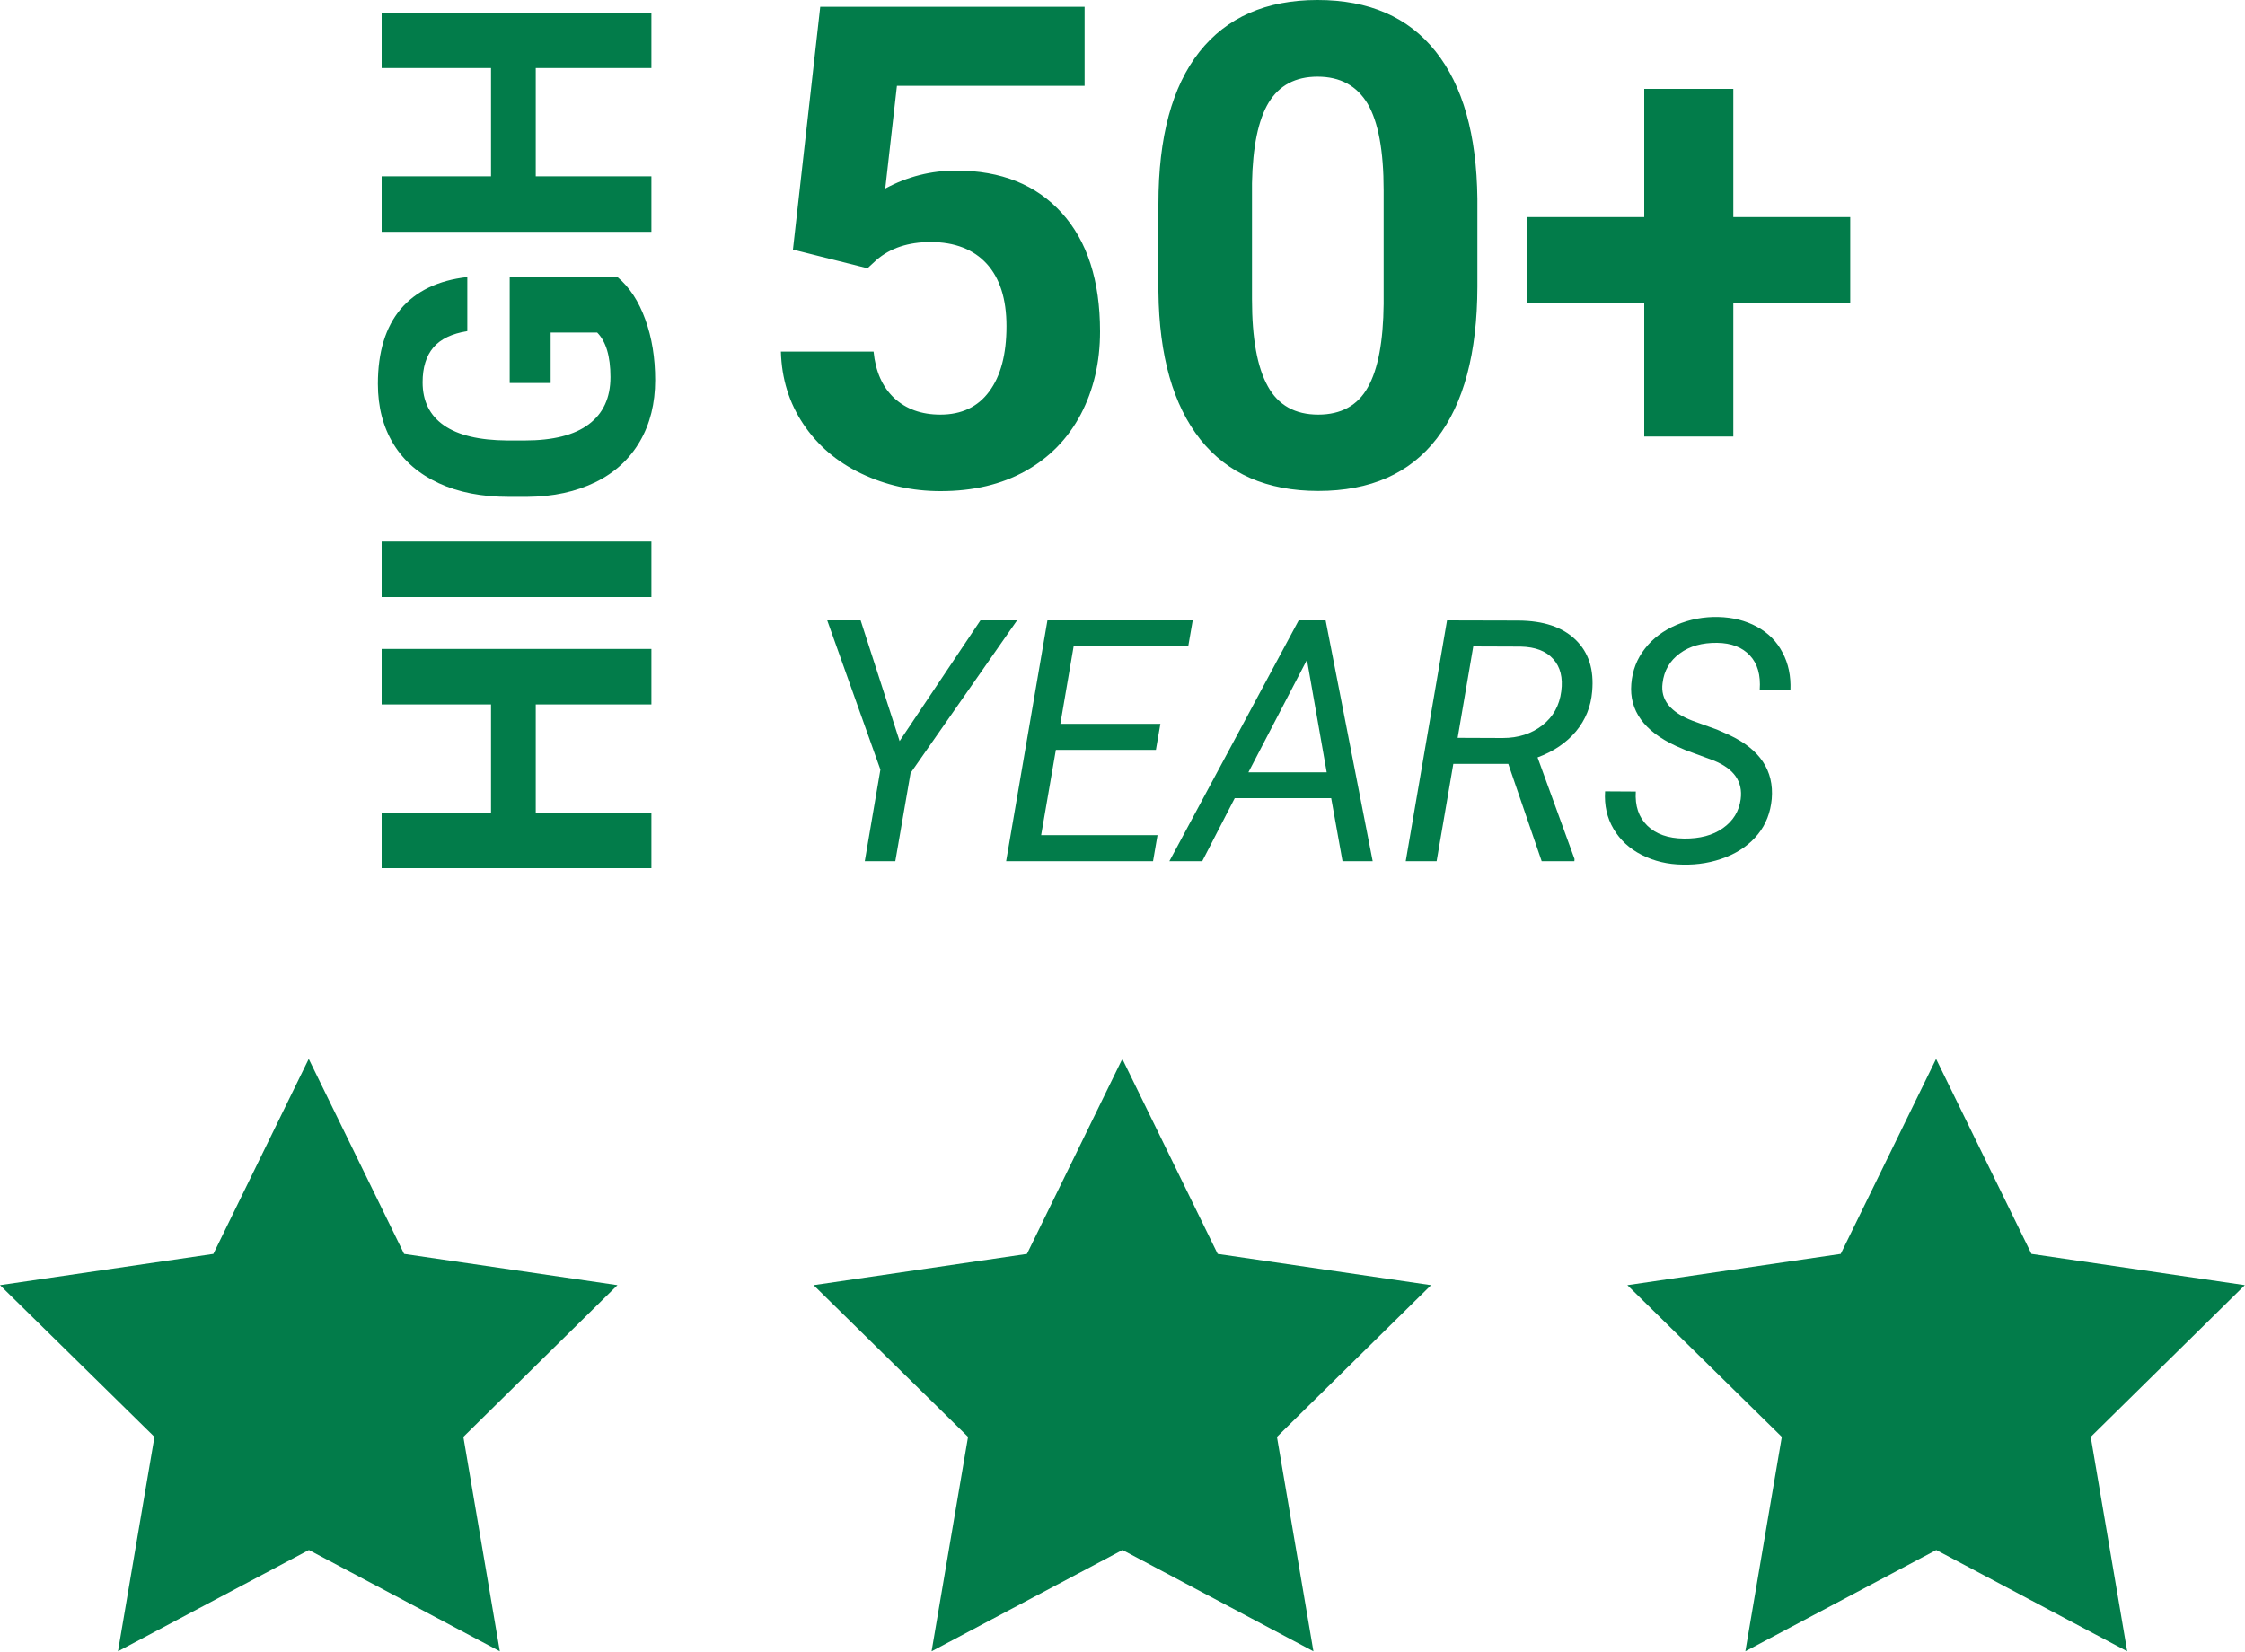 <?xml version="1.0" encoding="UTF-8"?> <svg xmlns="http://www.w3.org/2000/svg" width="125" height="92" viewBox="0 0 125 92" fill="none"><path d="M71.1 80.02L73.13 91.96L62.5 86.32L51.87 91.96L53.9 80.02L45.3 71.57L57.18 69.83L62.49 58.97L67.8 69.83L79.68 71.57L71.1 80.02ZM25.8 80.02L27.83 91.96L17.2 86.32L6.57 91.96L8.6 80.02L0 71.57L11.88 69.83L17.19 58.97L22.5 69.83L34.38 71.57L25.8 80.02ZM116.41 80.02L118.44 91.96L107.81 86.32L97.18 91.96L99.21 80.02L90.61 71.57L102.49 69.83L107.8 58.97L113.11 69.83L124.99 71.57L116.41 80.02Z" fill="#027C4A"></path><path d="M49.29 10.5C50.53 9.83 51.85 9.5 53.24 9.5C55.74 9.5 57.7 10.29 59.12 11.86C60.54 13.43 61.25 15.63 61.25 18.46C61.25 20.18 60.89 21.71 60.18 23.07C59.46 24.43 58.44 25.48 57.1 26.23C55.76 26.98 54.19 27.35 52.37 27.35C50.78 27.35 49.31 27.02 47.95 26.37C46.59 25.72 45.52 24.8 44.73 23.62C43.94 22.44 43.52 21.09 43.48 19.58H48.64C48.75 20.69 49.13 21.55 49.79 22.17C50.45 22.78 51.3 23.09 52.36 23.09C53.54 23.09 54.45 22.66 55.08 21.8C55.72 20.94 56.04 19.73 56.04 18.16C56.04 16.65 55.67 15.49 54.94 14.69C54.21 13.89 53.16 13.48 51.82 13.48C50.58 13.48 49.58 13.81 48.81 14.47L48.3 14.94L44.15 13.9L45.67 0.38H60.39V4.78H49.94L49.29 10.5ZM80 24.42C78.5 26.37 76.3 27.34 73.4 27.34C70.54 27.34 68.35 26.38 66.83 24.47C65.32 22.56 64.54 19.82 64.5 16.25V11.35C64.5 7.64 65.26 4.82 66.78 2.89C68.3 0.97 70.49 0 73.36 0C76.22 0 78.41 0.95 79.93 2.86C81.45 4.77 82.22 7.5 82.26 11.07V15.97C82.25 19.66 81.5 22.48 80 24.42ZM77.04 10.6C77.04 8.39 76.74 6.79 76.15 5.78C75.55 4.78 74.63 4.27 73.36 4.27C72.13 4.27 71.23 4.75 70.64 5.71C70.06 6.67 69.75 8.16 69.71 10.2V16.67C69.71 18.84 70 20.45 70.59 21.51C71.17 22.57 72.11 23.09 73.4 23.09C74.67 23.09 75.6 22.58 76.16 21.57C76.73 20.56 77.02 19.01 77.04 16.93V10.6ZM96.51 16.86V24.31H91.55V16.86H85.02V12.09H91.55V4.95H96.51V12.09H103.02V16.86H96.51Z" fill="#027C4A"></path><path d="M50.7 43.05L49.85 47.96H48.15L49.02 42.86L46.06 34.55H47.92L50.09 41.27L54.59 34.55H56.63L50.7 43.05ZM66.16 35.99H59.78L59.04 40.31H64.61L64.36 41.76H58.79L57.97 46.51H64.45L64.2 47.96H56.02L58.32 34.55H66.41L66.16 35.99ZM74.75 47.96L74.12 44.45H68.75L66.94 47.96H65.11L72.31 34.55H73.81L76.43 47.96H74.75ZM72.77 36.75L69.51 43.01H73.87L72.77 36.75ZM88.65 38.51C88.58 39.35 88.28 40.09 87.75 40.73C87.21 41.37 86.5 41.85 85.61 42.18L87.67 47.84L87.66 47.96H85.84L83.98 42.54H80.92L79.99 47.96H78.27L80.57 34.55L84.55 34.56C85.94 34.57 87 34.92 87.73 35.63C88.46 36.34 88.76 37.29 88.65 38.51ZM86.48 36.7C86.09 36.26 85.49 36.03 84.68 36.01L82.03 36L81.16 41.09L83.67 41.1C84.54 41.1 85.28 40.86 85.88 40.39C86.48 39.92 86.83 39.29 86.93 38.5C87.03 37.74 86.88 37.14 86.48 36.7ZM97.98 38.42C98.04 37.59 97.86 36.96 97.43 36.5C97.01 36.05 96.4 35.81 95.61 35.8C94.78 35.79 94.08 35.98 93.53 36.39C92.97 36.8 92.65 37.35 92.57 38.05C92.45 38.97 93 39.66 94.24 40.14L95.6 40.63L96.28 40.93C97.99 41.73 98.78 42.91 98.65 44.49C98.58 45.25 98.33 45.9 97.89 46.45C97.45 47 96.86 47.43 96.11 47.73C95.36 48.03 94.55 48.17 93.69 48.15C92.86 48.14 92.1 47.96 91.41 47.61C90.72 47.26 90.2 46.77 89.84 46.16C89.48 45.55 89.32 44.85 89.37 44.07L91.08 44.08C91.03 44.88 91.24 45.51 91.72 45.98C92.2 46.45 92.88 46.69 93.76 46.7C94.64 46.71 95.37 46.52 95.93 46.12C96.5 45.72 96.83 45.18 96.92 44.51C97.05 43.53 96.55 42.81 95.41 42.35L93.84 41.77L93.31 41.54C91.54 40.72 90.71 39.57 90.83 38.09C90.89 37.35 91.14 36.69 91.59 36.12C92.03 35.55 92.62 35.11 93.35 34.8C94.08 34.49 94.86 34.34 95.68 34.36C96.48 34.38 97.19 34.56 97.82 34.9C98.45 35.24 98.93 35.72 99.25 36.34C99.58 36.96 99.72 37.65 99.69 38.43L97.98 38.42Z" fill="#027C4A"></path><path d="M36.27 45.26V48.35H21.25V45.26H27.34V39.23H21.25V36.14H36.27V39.23H29.83V45.26H36.27ZM21.25 33.25V30.16H36.27V33.25H21.25ZM35.63 24.58C35.06 25.56 34.24 26.32 33.16 26.85C32.08 27.38 30.81 27.66 29.35 27.67H28.33C26.83 27.67 25.53 27.42 24.43 26.91C23.33 26.4 22.49 25.68 21.91 24.73C21.33 23.78 21.04 22.66 21.04 21.38C21.04 19.6 21.47 18.21 22.31 17.21C23.16 16.21 24.4 15.61 26.02 15.43V18.44C25.16 18.58 24.53 18.88 24.13 19.35C23.73 19.82 23.53 20.47 23.53 21.29C23.53 22.34 23.93 23.14 24.72 23.69C25.51 24.24 26.69 24.52 28.25 24.53H29.21C30.79 24.53 31.98 24.23 32.78 23.63C33.58 23.03 33.99 22.16 33.99 21C33.99 19.84 33.74 19.01 33.25 18.52H30.66V21.33H28.38V15.43H34.38C35.05 15.99 35.56 16.77 35.93 17.79C36.3 18.81 36.48 19.93 36.48 21.17C36.48 22.46 36.2 23.6 35.63 24.58ZM36.27 9.82V12.91H21.25V9.82H27.34V3.79H21.25V0.7H36.27V3.79H29.83V9.82H36.27Z" fill="#027C4A"></path></svg> 